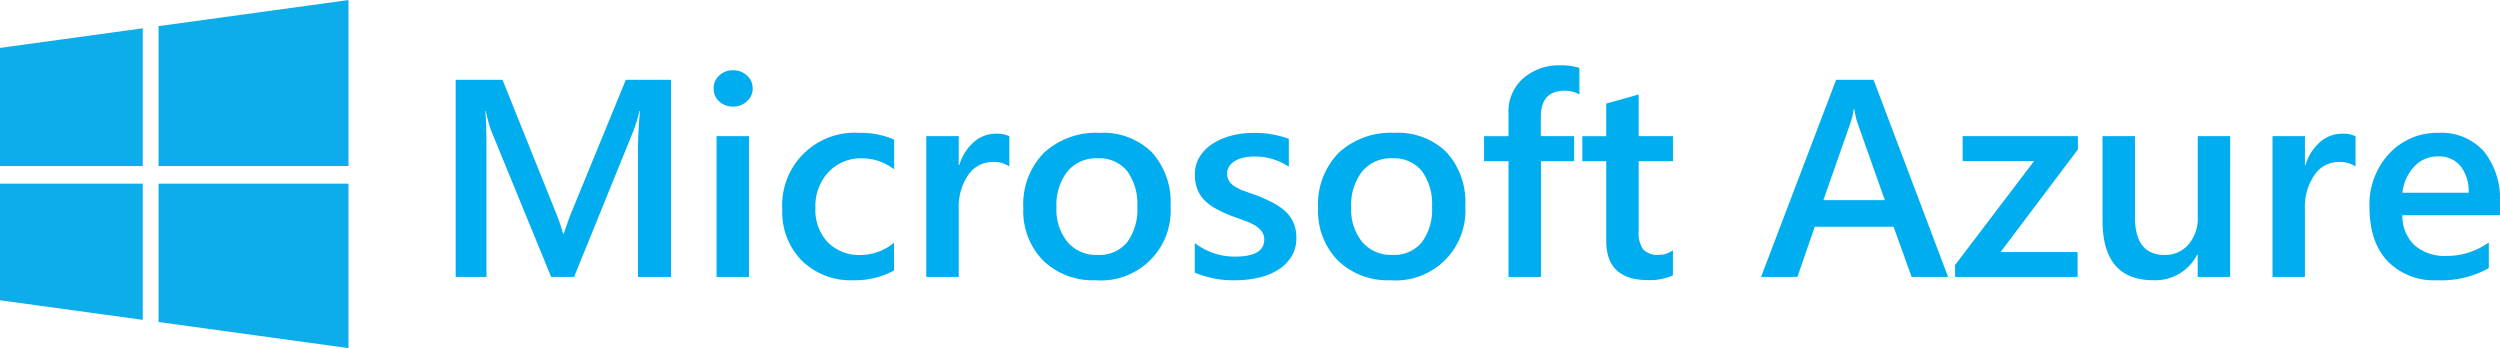 <svg xmlns="http://www.w3.org/2000/svg" width="347.52" height="48.391"><g data-name="microsoft azure"><path fill="#0dadea" d="m0 6.659 19.844-2.728V23.08H0Zm19.844 18.872v18.932L0 41.74V25.532h19.845Zm2.194-21.9L48.444.003v23.08H22.039Zm26.405 21.9v22.86l-26.404-3.627V25.531h26.405Z" data-name="Path 12"/><g data-name="Group 1"><path fill="#00adef" d="M93.272 38.497h-4.587V20.763q0-2.181.272-5.334h-.077a18.622 18.622 0 0 1-.758 2.582l-8.319 20.486h-3.188l-8.339-20.335a18.861 18.861 0 0 1-.738-2.733h-.072q.157 1.644.156 5.37v17.698h-4.277v-27.4h6.511l7.328 18.253a26.612 26.612 0 0 1 1.088 3.134h.1q.719-2.16 1.166-3.212l7.457-18.175h6.278v27.408Zm8.611-23.681a2.732 2.732 0 0 1-1.895-.707 2.309 2.309 0 0 1-.787-1.8 2.37 2.37 0 0 1 .787-1.817 2.7 2.7 0 0 1 1.895-.726 2.786 2.786 0 0 1 1.944.726 2.357 2.357 0 0 1 .8 1.817 2.326 2.326 0 0 1-.8 1.768 2.761 2.761 0 0 1-1.944.741Zm2.234 23.681h-4.508v-19.57h4.508v19.57Zm20.157-.9a11.272 11.272 0 0 1-5.657 1.357 9.671 9.671 0 0 1-7.153-2.723 9.56 9.56 0 0 1-2.721-7.062 10.079 10.079 0 0 1 10.749-10.7 11.567 11.567 0 0 1 4.8.938v4.128a7.357 7.357 0 0 0-4.431-1.529 6.212 6.212 0 0 0-4.684 1.9 6.886 6.886 0 0 0-1.828 4.978 6.563 6.563 0 0 0 1.719 4.8 6.162 6.162 0 0 0 4.616 1.759 7.286 7.286 0 0 0 4.586-1.7Zm16.034-14.449a3.782 3.782 0 0 0-2.352-.63 4.043 4.043 0 0 0-3.343 1.777 7.847 7.847 0 0 0-1.342 4.835v9.367h-4.51v-19.57h4.51v4.033h.077a6.8 6.8 0 0 1 2.031-3.22 4.634 4.634 0 0 1 3.061-1.157 3.877 3.877 0 0 1 1.867.363v4.205Zm12.051 15.806a9.962 9.962 0 0 1-7.357-2.742 9.814 9.814 0 0 1-2.751-7.272 10.209 10.209 0 0 1 2.868-7.7 10.646 10.646 0 0 1 7.727-2.772 9.635 9.635 0 0 1 7.269 2.7 10.3 10.3 0 0 1 2.6 7.472 9.689 9.689 0 0 1-10.358 10.321Zm.213-16.953a5.186 5.186 0 0 0-4.178 1.815 7.512 7.512 0 0 0-1.536 5.007 7.081 7.081 0 0 0 1.555 4.844 5.265 5.265 0 0 0 4.16 1.768 4.992 4.992 0 0 0 4.093-1.738 7.621 7.621 0 0 0 1.429-4.951 7.718 7.718 0 0 0-1.429-4.988 4.976 4.976 0 0 0-4.095-1.753Zm13.51 15.883V33.78a9.1 9.1 0 0 0 5.577 1.892q4.083 0 4.082-2.37a1.849 1.849 0 0 0-.349-1.137 3.272 3.272 0 0 0-.944-.83 7.685 7.685 0 0 0-1.4-.65q-.808-.288-1.8-.65a19.1 19.1 0 0 1-2.206-1.013 6.65 6.65 0 0 1-1.632-1.213 4.539 4.539 0 0 1-.981-1.539 5.56 5.56 0 0 1-.33-2.007 4.578 4.578 0 0 1 .681-2.494 5.85 5.85 0 0 1 1.826-1.815 8.828 8.828 0 0 1 2.6-1.108 12.107 12.107 0 0 1 3.012-.373 13.918 13.918 0 0 1 4.936.821v3.88a8.421 8.421 0 0 0-4.82-1.415 6.512 6.512 0 0 0-1.545.171 4.033 4.033 0 0 0-1.177.478 2.371 2.371 0 0 0-.758.735 1.732 1.732 0 0 0-.272.945 2 2 0 0 0 .272 1.071 2.456 2.456 0 0 0 .807.774 6.91 6.91 0 0 0 1.283.611c.5.185 1.072.386 1.721.6a25.248 25.248 0 0 1 2.3 1.052 7.78 7.78 0 0 1 1.741 1.213 4.732 4.732 0 0 1 1.107 1.568 5.245 5.245 0 0 1 .389 2.112 4.757 4.757 0 0 1-.7 2.6 5.777 5.777 0 0 1-1.865 1.834 8.785 8.785 0 0 1-2.692 1.079 14.15 14.15 0 0 1-3.217.354 13.71 13.71 0 0 1-5.657-1.067Zm27.25 1.069a9.961 9.961 0 0 1-7.358-2.742 9.813 9.813 0 0 1-2.749-7.272 10.209 10.209 0 0 1 2.868-7.7 10.641 10.641 0 0 1 7.725-2.772 9.636 9.636 0 0 1 7.269 2.7 10.3 10.3 0 0 1 2.6 7.472 9.688 9.688 0 0 1-10.359 10.321ZM193.545 22a5.192 5.192 0 0 0-4.18 1.815 7.512 7.512 0 0 0-1.536 5.007 7.083 7.083 0 0 0 1.555 4.844 5.266 5.266 0 0 0 4.161 1.768 5 5 0 0 0 4.09-1.737 7.608 7.608 0 0 0 1.429-4.951 7.718 7.718 0 0 0-1.429-4.988 4.975 4.975 0 0 0-4.091-1.753Zm26.006-8.868a4.156 4.156 0 0 0-2.08-.516q-3.286 0-3.284 3.65v2.657h4.626v3.484h-4.607v16.09h-4.51v-16.09h-3.4v-3.478h3.4v-3.173a6.127 6.127 0 0 1 2.06-4.883 7.578 7.578 0 0 1 5.151-1.788 7.746 7.746 0 0 1 2.642.363v3.689Zm13 25.152a7.929 7.929 0 0 1-3.48.65q-5.791 0-5.791-5.465v-11.06h-3.323v-3.478h3.323v-4.534l4.51-1.261v5.791h4.762v3.478h-4.762v9.792a3.8 3.8 0 0 0 .641 2.484 2.689 2.689 0 0 0 2.138.745 3.122 3.122 0 0 0 1.981-.65Zm38.251.21h-5.072l-2.507-6.977h-10.957l-2.41 6.977h-5.054l10.434-27.397h5.208l10.359 27.4Zm-8.8-10.684-3.866-10.933a12.6 12.6 0 0 1-.369-1.72h-.077a10.971 10.971 0 0 1-.389 1.72l-3.835 10.939h8.53Zm26.841-7.034-10.751 14.263h10.709v3.458h-17.027v-1.661l10.982-14.449h-9.931v-3.46h16.016v1.855Zm21.163 17.721h-4.508v-3.1h-.077a6.507 6.507 0 0 1-6.1 3.555q-7.056 0-7.056-8.334V18.927h4.51v11.239q0 5.276 4.141 5.275a4.214 4.214 0 0 0 3.294-1.452 5.5 5.5 0 0 0 1.293-3.8V18.927h4.51Zm17.435-15.348a3.781 3.781 0 0 0-2.352-.63 4.043 4.043 0 0 0-3.343 1.777 7.85 7.85 0 0 0-1.342 4.835v9.366h-4.508v-19.57h4.508v4.033h.077a6.8 6.8 0 0 1 2.031-3.22 4.634 4.634 0 0 1 3.061-1.157 3.866 3.866 0 0 1 1.865.363v4.205Zm20.078 6.766h-13.568a5.588 5.588 0 0 0 1.7 4.186 6.4 6.4 0 0 0 4.461 1.471 9.95 9.95 0 0 0 5.85-1.873v3.573a13.54 13.54 0 0 1-7.192 1.683 8.981 8.981 0 0 1-6.89-2.667q-2.5-2.667-2.5-7.5a10.321 10.321 0 0 1 2.752-7.445 9.07 9.07 0 0 1 6.833-2.876 7.908 7.908 0 0 1 6.316 2.579 10.592 10.592 0 0 1 2.236 7.167v1.7Zm-4.353-3.132a5.68 5.68 0 0 0-1.147-3.717 3.864 3.864 0 0 0-3.111-1.327 4.413 4.413 0 0 0-3.294 1.4 6.328 6.328 0 0 0-1.662 3.65h9.214Z" data-name="Path 13"/></g></g></svg>